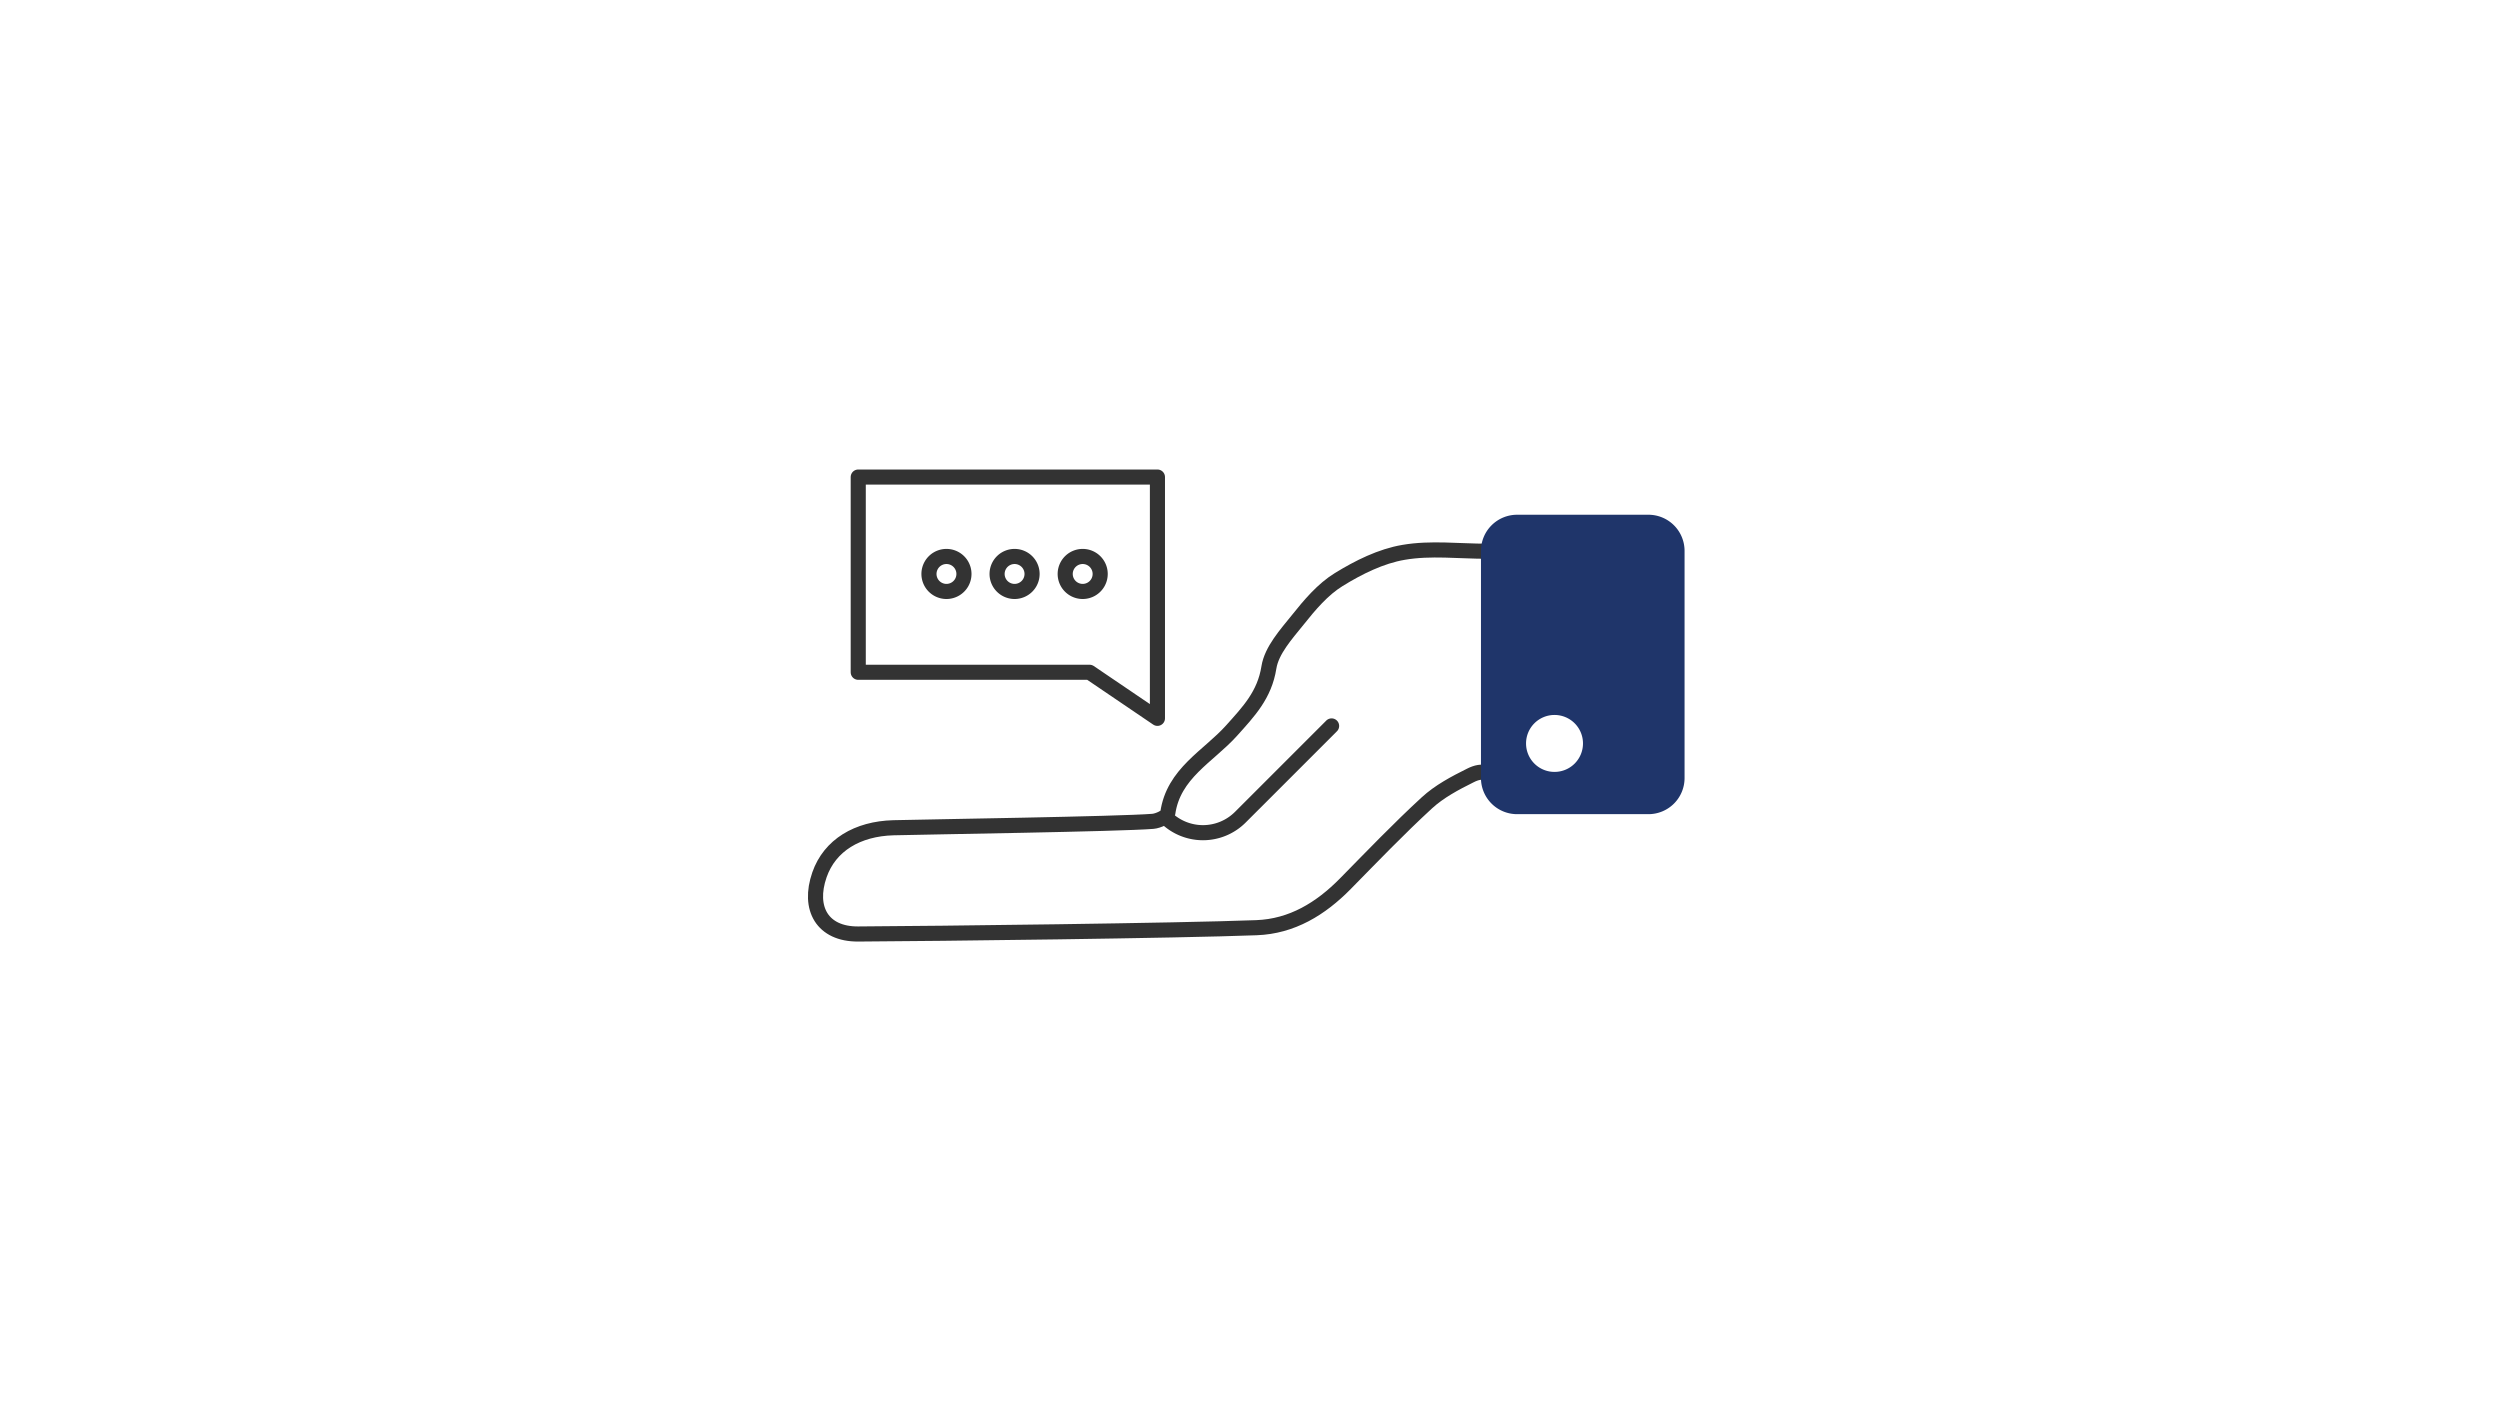 <svg xmlns="http://www.w3.org/2000/svg" width="326" height="184" fill="none"><path stroke="#333" stroke-linecap="round" stroke-linejoin="round" stroke-width="1.97" d="M193.968 100.84c-.694-.297-1.459-.113-2.238.283-1.998.992-4.052 2.083-5.667 3.57-3.669 3.372-7.126 6.985-10.625 10.54-3.216 3.273-6.97 5.568-11.602 5.738-10.399.397-41.523.765-51.935.822-4.647.028-6.573-3.315-5.043-7.721 1.345-3.854 4.958-6.007 9.647-6.134 4.377-.114 29.467-.482 33.83-.836.694-.057 1.884-.609 1.941-1.049.722-5.213 5.312-7.423 8.33-10.795 2.21-2.465 4.292-4.632 4.859-8.23.354-2.225 2.252-4.321 3.782-6.22 1.545-1.94 3.245-3.952 5.313-5.227 2.592-1.601 5.525-3.06 8.472-3.556 3.527-.61 7.225-.142 10.936-.142"/><path stroke="#333" stroke-linecap="round" stroke-linejoin="round" stroke-width="1.97" d="m173.639 94.663-11.9 11.9a6.891 6.891 0 0 1-9.747 0"/><path fill="#1F356A" d="M193.118 71.827v29.636a4.71 4.71 0 0 0 4.704 4.704h17.141a4.71 4.71 0 0 0 4.704-4.704V71.827a4.71 4.71 0 0 0-4.704-4.704h-17.141a4.71 4.71 0 0 0-4.704 4.704Zm13.303 25.117a3.707 3.707 0 0 1-3.712 3.712 3.706 3.706 0 0 1-3.711-3.712 3.706 3.706 0 0 1 3.711-3.712 3.707 3.707 0 0 1 3.712 3.712Z"/><path stroke="#333" stroke-linecap="round" stroke-linejoin="round" stroke-width="1.97" d="M111.915 87.665h30.161l8.854 6.007V62.208h-39.015v25.457Z"/><path stroke="#333" stroke-linecap="round" stroke-linejoin="round" stroke-width="1.97" d="M141.183 77.125a2.28 2.28 0 1 0 0-4.562 2.28 2.28 0 0 0 0 4.562ZM132.301 77.125a2.28 2.28 0 1 0 0-4.562 2.28 2.28 0 0 0 0 4.562ZM123.418 77.125a2.28 2.28 0 1 0 0-4.562 2.28 2.28 0 0 0 0 4.562Z"/></svg>